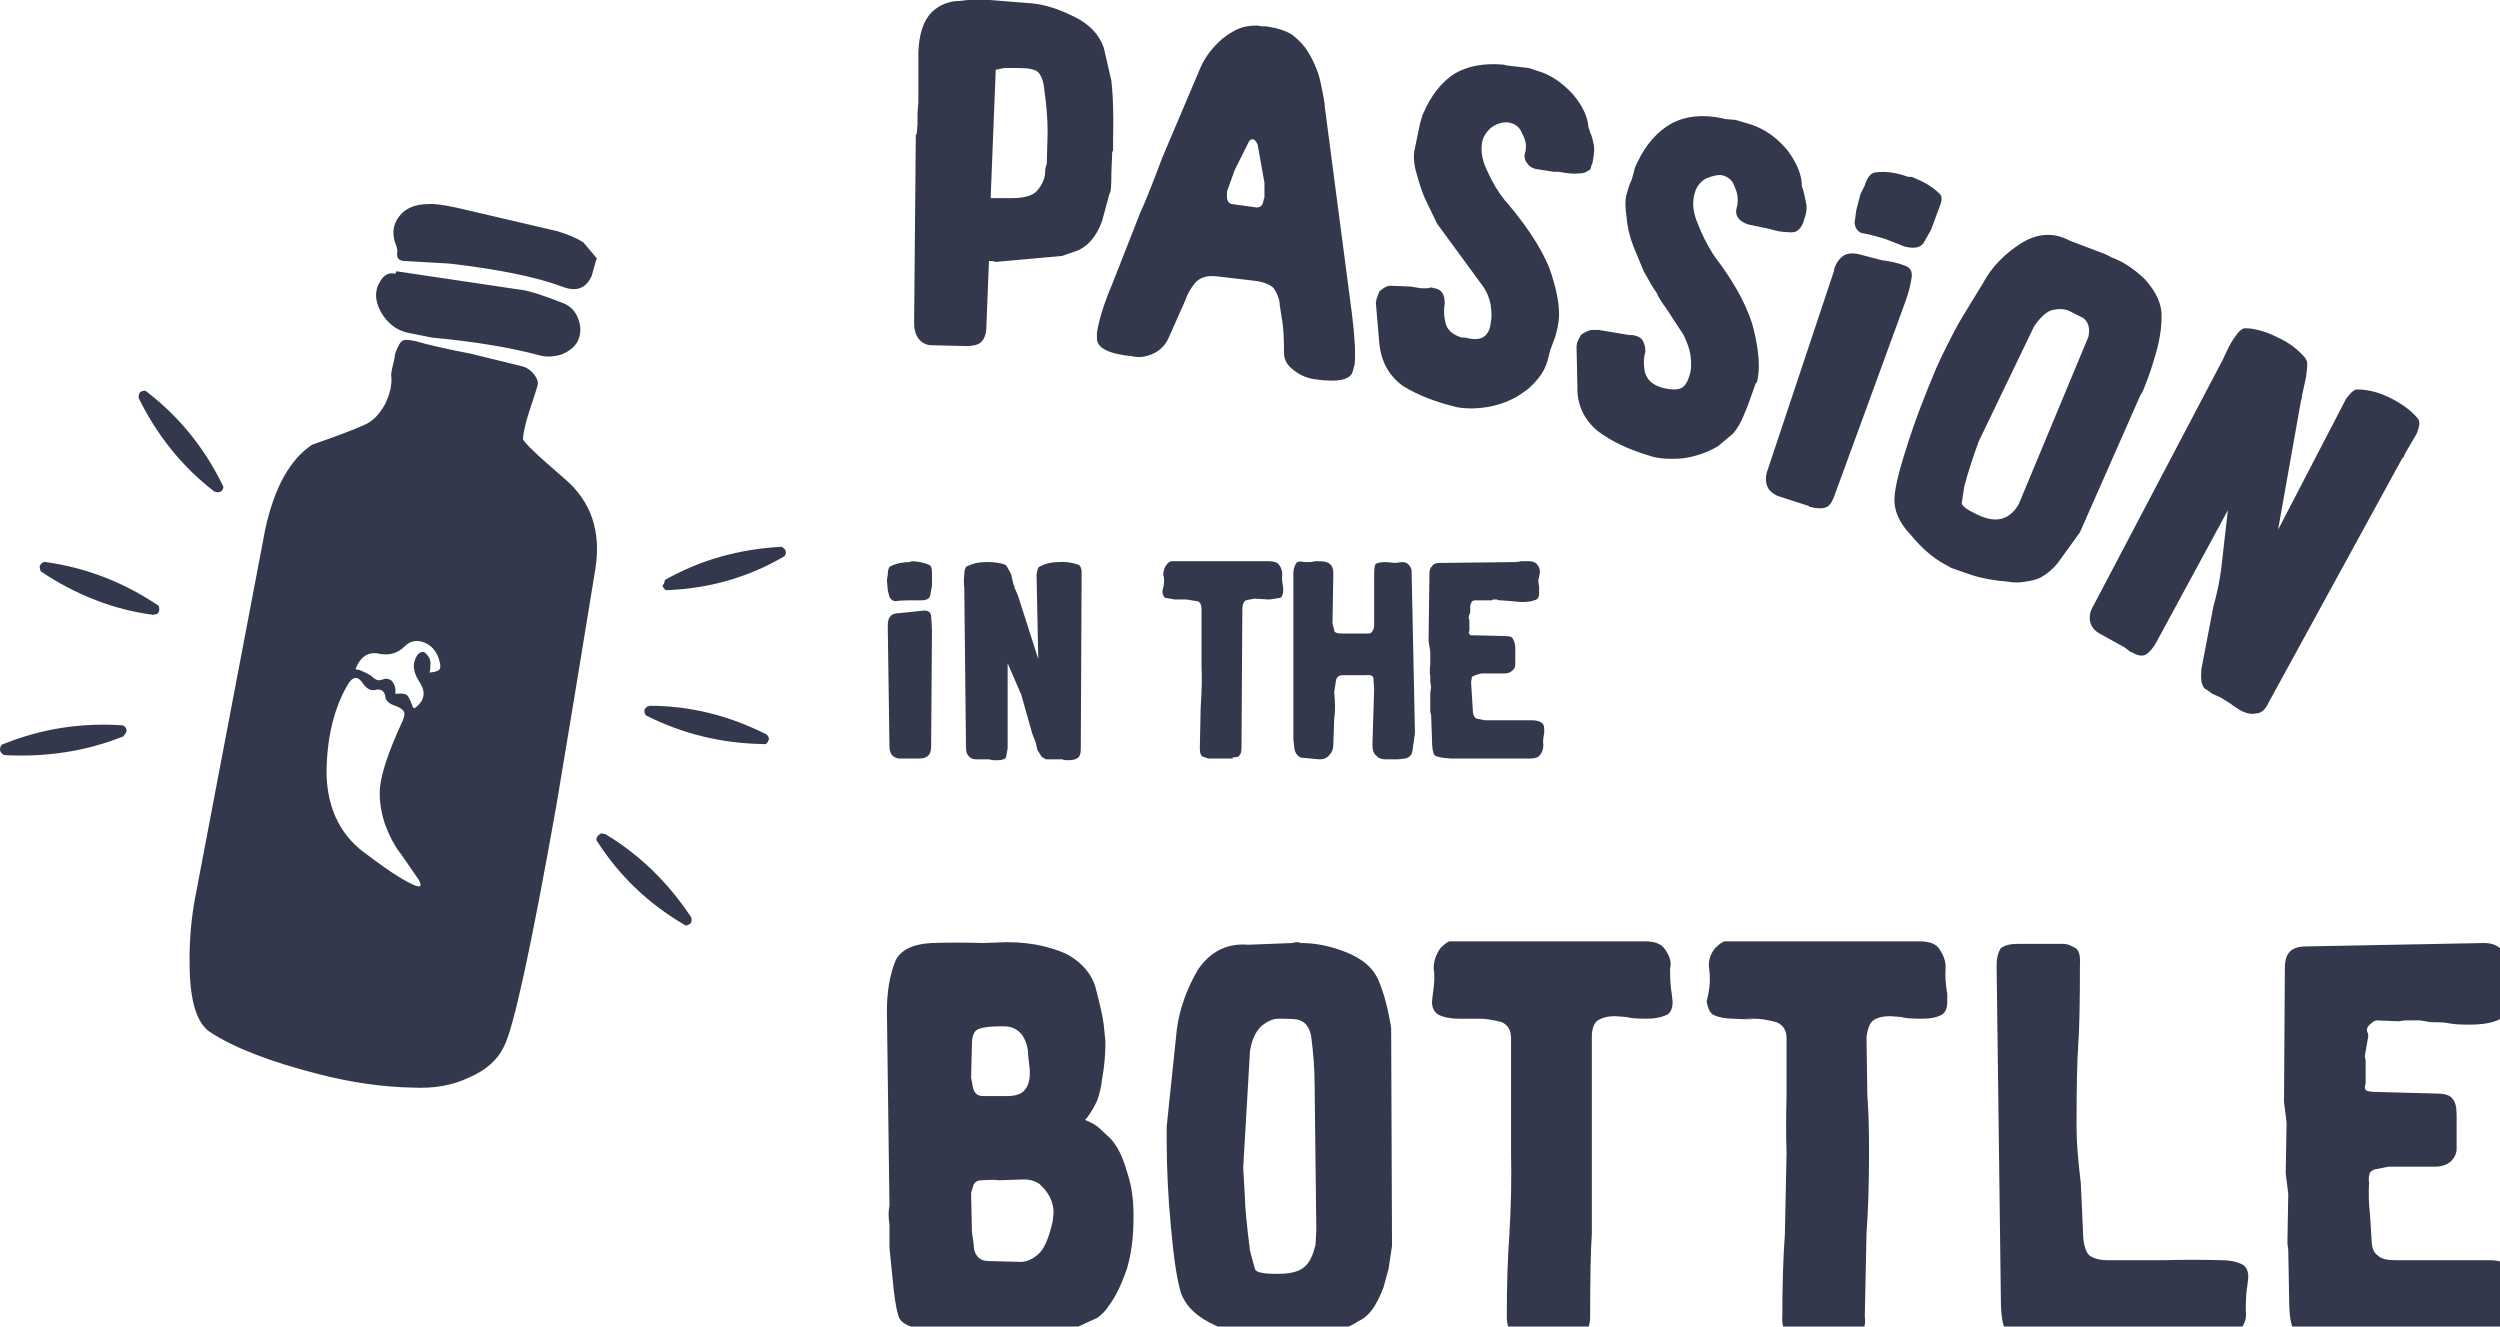 <?xml version="1.0" encoding="utf-8"?><svg id="hl2" image-rendering="auto" baseProfile="basic" version="1.1" x="0px" y="0px" width="147" height="78" xmlns="http://www.w3.org/2000/svg" xmlns:xlink="http://www.w3.org/1999/xlink"><g id="Scene-1" overflow="visible"><path fill="#33384C" stroke="none" d="M62.9 56.2Q62.4 55.9 61.4 55.65 60.4 55.4 59.2 55.4L57.8 55.45Q56.3 55.4 54.75 55.45 53.1 55.55 52.65 56.5 52.15 57.75 52.15 59.45L52.3 70.9Q52.2 71.35 52.3 72L52.3 73.35 52.55 75.85Q52.7 77.15 52.9 77.55 53.2 78 54.3 78.2L56.7 78.45 61.15 78.4Q62.5 78.3 63.4 78L64.5 77.5Q64.95 77.2 65.25 76.7 65.75 76.05 66.25 74.65 66.65 73.35 66.65 71.6L66.65 71.4Q66.65 70 66.25 68.85 65.9 67.6 65.3 66.95L64.6 66.3Q64.3 66.05 63.8 65.85 64.1 65.55 64.5 64.75 64.75 64.05 64.8 63.45 65 62.4 65 61.25L64.9 60.25Q64.8 59.5 64.4 58 64.05 56.9 62.9 56.2M61.1 69.6Q61.95 70.35 61.95 71.3L61.9 71.8Q61.6 73.15 61.15 73.65 60.6 74.2 60 74.2L58.15 74.15Q57.7 74.15 57.5 73.9 57.25 73.65 57.25 73.15L57.15 72.45 57.1 70.15 57.25 69.65Q57.4 69.4 57.7 69.4 58.5 69.35 58.7 69.4L60.25 69.35Q60.7 69.35 61.1 69.6M57.15 61.4Q57.15 60.65 57.55 60.5 57.95 60.35 58.8 60.35L59.05 60.35Q59.7 60.35 60.1 60.85 60.45 61.4 60.45 62L60.55 62.9 60.55 63.15Q60.55 63.8 60.2 64.15 59.9 64.45 59.2 64.45L57.8 64.45Q57.3 64.45 57.2 63.9L57.1 63.35 57.15 61.4M23 22.05Q23.1 22.8 22.65 23.75 22.15 24.65 21.5 24.95 20.65 25.35 18.35 26.15 16.4 27.45 15.6 31.1L11.5 52.65Q11.1 54.7 11.15 56.9 11.2 59.85 12.3 60.65 14.4 62.05 18.7 63.15 21.6 63.9 24.25 63.95 26.15 64.05 27.6 63.35 29.1 62.7 29.65 61.5 30.5 59.8 32.7 47.45 33.65 41.8 35 33.5 35.55 30.15 33.2 28.15 30.75 26.05 30.75 25.8 30.8 25.2 31.1 24.25 31.5 23.05 31.6 22.7 31.7 22.4 31.4 22 31.1 21.65 30.75 21.55L27.7 20.8Q25.6 20.4 24.4 20.05 23.9 19.95 23.75 20 23.55 20.05 23.4 20.4 23.2 20.8 23.2 21.05 23 21.85 23 22.05M25.85 38.9Q25.95 39.3 25.8 39.4 25.7 39.5 25.25 39.55L25.3 39.35 25.3 39.15Q25.35 38.95 25.25 38.7 25.1 38.45 24.95 38.35 24.55 38.25 24.35 38.95 24.25 39.5 24.7 40.15 25.2 40.95 24.5 41.55 24.3 41.75 24.25 41.5 24.05 40.95 23.9 40.85 23.75 40.75 23.25 40.8L23.25 40.5Q23.2 40.2 23 40 22.75 39.85 22.5 39.95 22.2 40.1 21.9 39.8 21.75 39.65 21.15 39.4L20.9 39.35Q21.35 38.2 22.35 38.45 23.2 38.6 23.8 38 24.3 37.5 25 37.8 25.65 38.1 25.85 38.9M22.15 40.55Q22.55 40.5 22.65 40.9 22.65 41.25 23.1 41.45 23.6 41.6 23.75 41.85 23.85 42.05 23.6 42.55 22.5 44.95 22.35 46.25 22.25 47.2 22.6 48.35 23 49.5 23.6 50.25L24.6 51.7Q25.05 52.45 23.95 51.85 23.2 51.45 22.05 50.6L21.65 50.3Q19.3 48.7 19.2 45.55 19.2 42.4 20.45 40.25 20.9 39.5 21.35 40.2 21.7 40.7 22.15 40.55M22.35 16.55Q21.85 17.35 22.4 18.35 22.95 19.3 23.9 19.55L25.4 19.85Q29.15 20.2 31.75 20.9 32.3 21.05 33 20.85 33.75 20.55 34 20 34.25 19.4 34 18.75 33.75 18.05 33.05 17.8 31.4 17.15 30.7 17.05L23.3 15.95 23.25 16.1Q22.7 15.95 22.35 16.55M26.8 12.2Q25.6 11.95 25.2 12 24 12 23.45 12.75 22.9 13.5 23.3 14.45 23.4 14.75 23.35 14.9 23.3 15.35 23.85 15.35L26.45 15.5Q30.75 16 33.05 16.85 34.3 17.35 34.8 16.2L35.05 15.3 35.1 15.2 34.3 14.25Q33.75 13.9 32.8 13.6L26.8 12.2M75.2 33.2Q75.05 33 74.6 33L72.85 33Q72.65 33 72 33L68.9 33Q68.75 33 68.6 33.2 68.4 33.45 68.4 33.8 68.5 34.1 68.4 34.55L68.35 34.75Q68.35 35 68.5 35.15L69.1 35.25 69.75 35.25 70.4 35.35Q70.65 35.4 70.65 35.85L70.65 39.2Q70.7 40.15 70.6 41.6L70.55 44Q70.55 44.45 70.75 44.5L71.05 44.6 72.5 44.6 72.45 44.55 72.8 44.5Q73 44.35 73 44L73.05 35.8Q73.05 35.45 73.25 35.3L73.75 35.2 74.65 35.25 75.3 35.15Q75.45 35 75.45 34.75L75.45 34.55Q75.35 34 75.4 33.8 75.4 33.45 75.2 33.2M59.2 33.3L59.1 33.2Q58.65 33.05 58.1 33.05L57.95 33.05Q57.35 33.05 56.85 33.3 56.7 33.4 56.7 33.8 56.65 34.15 56.7 34.6L56.8 43.95Q56.8 44.3 56.95 44.45 57.1 44.65 57.4 44.65L58.15 44.65 58.4 44.7 58.7 44.7Q59 44.7 59.15 44.55L59.25 44 59.25 39 60.05 40.85 60.7 43.15 60.9 43.65 61 44.1 61.25 44.5 61.5 44.65 62.5 44.65Q62.45 44.7 62.85 44.7 63.2 44.7 63.4 44.55 63.55 44.4 63.55 44.05L63.6 33.65Q63.6 33.3 63.4 33.2 62.8 33 62.25 33.05 61.65 33.05 61.15 33.3 61 33.35 60.95 33.8L61.05 38.75 59.85 35 59.65 34.55 59.65 34.45 59.6 34.4 59.45 33.75 59.2 33.3M52.9 36.05Q52.5 36.05 52.35 36.25 52.2 36.4 52.2 36.8L52.3 43.9Q52.3 44.2 52.45 44.4 52.65 44.6 52.9 44.6L54.05 44.6Q54.4 44.6 54.55 44.45 54.75 44.3 54.75 43.9L54.8 37 54.75 36.2Q54.7 35.9 54.35 35.9L52.9 36.05M53.6 33L53.5 33.05Q52.85 33.05 52.35 33.3 52.2 33.4 52.2 33.8L52.15 34.1 52.2 34.7 52.3 35.1Q52.45 35.35 52.65 35.35 52.95 35.3 53.45 35.3L54.15 35.3Q54.65 35.3 54.7 35L54.8 34.45 54.8 33.65Q54.8 33.25 54.6 33.2 54.1 33 53.6 33M65.35 4.75L64.9 2.8Q64.5 1.65 63.2 1 61.8 .3 60.7 .2L58.2 0 57.65 0Q57.15 -.05 56.5 .05 55.5 .05 54.8 .7 54.05 1.45 54 3.1L54 6 53.95 6.65Q53.95 7.15 53.95 7.3L53.9 7.9 53.85 7.9 53.75 19Q53.75 19.55 54 19.9 54.3 20.3 54.8 20.3L56.8 20.35Q57.4 20.35 57.65 20.15 58 19.85 58 19.2L58.15 15.35 58.35 15.35 58.55 15.4 62.45 15.05 63.45 14.7Q63.9 14.45 64.15 14.15 64.55 13.7 64.8 13L65.25 11.35Q65.35 11.35 65.35 10.15L65.4 8.9 65.45 8.9 65.45 8.15Q65.5 6.05 65.35 4.75M61.05 4.25Q61.35 4.6 61.4 5.25 61.6 6.6 61.6 7.8L61.55 9.65Q61.45 9.85 61.45 10.2 61.4 10.75 60.95 11.25 60.55 11.65 59.5 11.65L58.25 11.65 58.55 4.1 59.05 4 59.9 4Q60.8 4 61.05 4.25M76.85 2.95Q76.55 2.5 76.05 2.1 75.75 1.85 75 1.65L74.45 1.55 74.2 1.55 73.95 1.5Q73.25 1.5 72.8 1.7 72.35 1.9 71.85 2.3 71 3.05 70.6 3.95L68.35 9.25Q67.45 11.65 67.05 12.5L65.4 16.7Q64.7 18.35 64.5 19.55L64.5 19.9Q64.5 20.75 66.6 20.95 67.2 21.1 67.9 20.75 68.45 20.45 68.7 19.9L69.7 17.65Q69.85 17.15 70.3 16.6 70.75 16.15 71.55 16.25L73.7 16.5Q74.55 16.6 74.9 16.95 75.25 17.5 75.25 17.95L75.4 18.9Q75.5 19.5 75.5 20.75 75.5 21.35 76.05 21.75 76.6 22.2 77.3 22.3 79.4 22.6 79.55 21.8L79.65 21.45Q79.75 20.55 79.5 18.5L77.9 6.3Q77.9 6 77.65 4.85 77.45 3.9 76.85 2.95M73.7 8.2Q73.8 8.2 73.95 8.5L74.35 10.75 74.35 11.6 74.3 11.75Q74.25 12.2 73.9 12.2L72.45 12Q72.1 11.95 72.15 11.4L72.15 11.25 72.6 10 73.4 8.4Q73.5 8.15 73.7 8.2M145.2 60.25Q146.15 60.25 146.7 60.05 147.3 59.9 147.3 59.25L147.2 57.8 147.35 56.75Q147.3 56.05 147 55.75 146.65 55.45 146.05 55.45L135.6 55.65Q134.95 55.65 134.65 55.95 134.35 56.25 134.35 56.9L134.3 64.8 134.45 66 134.4 69 134.55 70.2 134.5 73.1 134.55 73.5 134.6 76.3Q134.6 77.85 134.9 78.2 135.15 78.5 136.8 78.6L146.2 78.6Q147 78.65 147.3 78.2 147.75 77.65 147.7 77 147.65 76.45 147.8 75.55L147.85 75.1Q147.85 74.55 147.55 74.4 147.1 74.1 146.35 74.1L140.85 74.1Q140.1 74.1 139.85 73.85 139.45 73.6 139.45 72.9L139.35 71.35Q139.25 70.5 139.3 69.55 139.25 69.25 139.35 68.95 139.55 68.75 139.7 68.75L140.45 68.6 143.15 68.6Q143.75 68.6 144.1 68.3 144.45 67.95 144.45 67.55L144.45 65.55Q144.45 64.85 144.2 64.6 144 64.3 143.25 64.3L139.5 64.2 139.2 64.15Q139.05 64.1 139.05 63.9L139.1 63.7 139.1 62.35 139.05 62.1 139.25 60.95 139.25 60.8Q139.05 60.45 139.4 60.2 139.6 60 139.75 60L141.05 60.05 141.4 60 142.3 60 142.9 60.1Q143.55 60.1 143.9 60.15 144.3 60.25 145.2 60.25M81.8 60.45Q81.55 58.85 81.1 57.75 80.65 56.55 79.05 55.95 77.75 55.45 76.5 55.45 76.25 55.35 76 55.45L73.4 55.55Q71.55 55.4 70.45 57 69.45 58.7 69.2 60.5L68.6 66.25 68.6 67Q68.6 69.5 68.85 72.15 69.1 74.95 69.45 76.05 69.9 77.25 71.5 77.95 73.1 78.7 74.35 78.85L74.9 78.9 76.3 78.8Q77.45 78.65 78.7 78.25 79.5 77.95 79.85 77.7 80.3 77.5 80.65 77.05 81 76.6 81.35 75.7L81.65 74.6 81.85 73.25 81.8 60.45M75.15 59.9L75.4 59.9Q76 59.9 76.3 59.95 76.95 60.1 77.1 60.95 77.3 62.45 77.3 63.85L77.4 72.35 77.35 73.2Q77.15 74.05 76.8 74.4 76.35 74.9 75.2 74.9L75 74.9Q73.95 74.9 73.8 74.65L73.5 73.55Q73.2 71.15 73.2 70.4L73.1 68.65 73.5 61.8Q73.65 60.85 74.15 60.35 74.7 59.9 75.15 59.9M93.2 55.35Q92.75 55.35 91.45 55.35L85.25 55.35Q85.1 55.35 84.7 55.75 84.3 56.3 84.3 56.95 84.4 57.5 84.25 58.45L84.2 58.9Q84.2 59.4 84.55 59.65 85.05 59.9 85.75 59.9L87.05 59.9Q87.5 59.9 88.3 60.1 88.85 60.35 88.85 61.05L88.85 67.8Q88.9 70.15 88.75 72.6 88.6 74.65 88.6 77.4 88.6 78.2 89 78.4L89.65 78.6 92.5 78.6Q92.548 78.551 92.45 78.55 92.753 78.548 93.1 78.35 93.5 78.2 93.5 77.4 93.5 73.95 93.6 72.55L93.6 61Q93.6 60.25 93.95 60 94.35 59.75 94.95 59.75L95.65 59.8Q95.9 59.9 96.85 59.9 97.55 59.9 98.05 59.65 98.35 59.45 98.35 58.9L98.3 58.45Q98.2 57.9 98.2 56.95 98.35 56.4 97.85 55.75 97.55 55.35 96.7 55.35L93.2 55.35M114.5 58.45Q114.35 57.55 114.4 56.95 114.45 56.4 114 55.75 113.7 55.35 112.85 55.35L109.35 55.35Q108.9 55.35 107.65 55.35L101.45 55.35Q101.25 55.35 100.85 55.75 100.4 56.3 100.5 56.95 100.6 57.7 100.45 58.45L100.35 58.9Q100.45 59.45 100.7 59.65 101.2 59.9 101.9 59.9 103.85 60 102.55 59.9L103.2 59.9Q103.65 59.9 104.45 60.1 105.05 60.35 105.05 61.05L105.05 64.4Q105 66.3 105.05 67.8L104.95 72.6Q104.8 74.65 104.8 77.4 104.75 78.15 105.15 78.4L105.8 78.6 108.65 78.6Q108.698 78.551 108.6 78.55 108.903 78.548 109.3 78.35 109.75 78.2 109.65 77.4L109.75 72.55Q109.9 70.45 109.9 67.8 109.9 65.65 109.8 64.4L109.75 61Q109.85 60.2 110.15 60 110.5 59.75 111.15 59.75L111.8 59.8Q112.05 59.9 113 59.9 113.8 59.9 114.2 59.65 114.5 59.45 114.5 58.9L114.5 58.45M121.35 55.5L118.6 55.5Q118 55.5 117.65 55.75 117.4 56.15 117.4 56.75L117.65 76.3Q117.65 77.85 117.95 78.2 118.25 78.6 119.85 78.6L130.55 78.65Q131.35 78.65 131.7 78.2 132.15 77.7 132.05 77.05 132.05 76.1 132.15 75.55L132.2 75.1Q132.2 74.55 131.85 74.35 131.35 74.1 130.65 74.1 128.85 74.05 127.3 74.1L123.9 74.1Q123.3 74.1 122.9 73.85 122.6 73.65 122.5 72.85L122.35 69.55Q122.1 67.55 122.1 66.25 122.1 62.85 122.2 61.45 122.3 60.1 122.3 56.65 122.35 55.85 121.95 55.7 121.6 55.5 121.35 55.5M84.2 33.3Q84.05 33.4 84.05 33.75L84 37.7 84.1 38.3 84.1 39.05Q84.05 39.45 84.1 39.8L84.1 40.1 84.15 40.4 84.1 40.75 84.1 41.85 84.15 42.05 84.2 43.45Q84.2 44.2 84.35 44.4 84.5 44.55 85.3 44.6L90 44.6Q90.4 44.6 90.55 44.4 90.75 44.15 90.75 43.8 90.7 43.6 90.8 43.1L90.8 42.85Q90.8 42.6 90.65 42.5 90.45 42.35 90.05 42.35L87.3 42.35 86.8 42.25Q86.6 42.1 86.6 41.75L86.5 40.1 86.55 39.8 86.75 39.7 87.1 39.6 88.45 39.6Q88.75 39.6 88.9 39.45 89.1 39.3 89.1 39.05L89.1 38.1Q89.1 37.8 88.95 37.55 88.9 37.4 88.5 37.4L86.45 37.35 86.35 37.2 86.4 37.1 86.4 36.45 86.35 36.3 86.45 36 86.45 35.6 86.55 35.35 86.7 35.3 87.7 35.3 87.8 35.25 88 35.25 88.15 35.3 88.3 35.3 89.45 35.4Q90 35.4 90.2 35.3 90.5 35.25 90.5 34.9L90.5 34.5 90.45 34.15 90.55 33.65Q90.55 33.35 90.35 33.15 90.2 33 89.9 33L89.45 33 89.15 33.05 84.65 33.1Q84.3 33.1 84.2 33.3M83 33.5Q82.85 33.05 82.45 33.05L82.05 33.1 81.5 33.05Q81.1 33.05 80.9 33.15 80.8 33.25 80.8 33.75L80.8 36.7Q80.8 37 80.7 37.1 80.65 37.25 80.45 37.25L78.9 37.25Q78.45 37.25 78.45 37.05L78.35 36.65 78.4 33.7Q78.4 33.25 78.1 33.1 77.95 33 77.55 33L77.35 33 77.05 33.05 76.7 33.05Q76.3 32.95 76.2 33.15 76.05 33.4 76.05 33.7L76.05 43.45 76.1 43.95Q76.15 44.4 76.5 44.55L77.6 44.65Q78 44.65 78.2 44.35 78.4 44.15 78.4 43.75L78.45 42.3Q78.55 41.6 78.45 40.7L78.55 40.05Q78.6 39.7 78.95 39.7L80.25 39.7Q80.7 39.65 80.75 39.85L80.8 40.5 80.7 43.8Q80.7 44.3 80.95 44.45 81.1 44.65 81.5 44.65L82.2 44.65 82.65 44.6Q83 44.5 83.05 44.15L83.2 43.1 83 33.5M93.5 7.8L93.45 7.6 93.4 7.5Q93.35 6.55 92.45 5.5 91.5 4.5 90.5 4.2L89.9 4 88.6 3.85 88.4 3.8Q86.65 3.65 85.5 4.35 84.35 5.1 83.65 6.75L83.5 7.25 83.2 8.7Q83.05 9.25 83.25 10.05 83.55 11.15 83.8 11.7L84.5 13.15 87.1 16.7Q87.5 17.2 87.65 17.9 87.75 18.65 87.65 19 87.6 19.55 87.25 19.8 86.9 20.05 86.15 19.85L85.95 19.85Q85.15 19.6 85 19 84.85 18.4 84.95 17.85 84.95 17.5 84.85 17.3 84.7 17 84.35 16.95L84.15 16.9 83.95 16.95 83.55 16.95 82.95 16.85 81.7 16.8Q81.4 16.85 81.1 17.15L80.95 17.55 80.9 17.8 81.1 20.15Q81.25 21.8 82.5 22.7 83.8 23.5 85.7 23.95 86.6 24.1 87.65 23.9 88.8 23.65 89.6 23.05 89.95 22.85 90.45 22.25 90.85 21.75 91 21.2L91.15 20.6 91.45 19.8 91.6 19.2 91.6 19.15Q91.85 18.1 91.25 16.2 90.7 14.4 88.6 11.9L88.5 11.8Q87.9 11.05 87.5 10.15 87 9.2 87.15 8.35 87.25 7.85 87.75 7.45 88.25 7.15 88.7 7.2 89.3 7.3 89.5 7.85 89.8 8.35 89.7 8.9 89.55 9.3 89.8 9.6 90 9.9 90.4 9.95L91.35 10.1 91.65 10.1Q92.45 10.25 92.8 10.2 93.2 10.2 93.35 10.05 93.55 10 93.55 9.8L93.65 9.55 93.65 9.5Q93.8 8.75 93.7 8.45 93.6 7.95 93.5 7.8M110.65 15.3L109.5 15Q108.85 14.8 108.45 15 108.05 15.25 107.85 15.8L107.85 15.9 103.95 27.6Q103.75 28.1 103.9 28.55 104 28.9 104.5 29.15L106.35 29.75 106.4 29.8Q107 29.95 107.3 29.85 107.65 29.8 107.9 29.05L112.05 17.7Q112.3 17 112.4 16.35 112.5 15.75 111.95 15.6 111.45 15.4 110.65 15.3M103.05 7.35L102.05 7.05 101.45 7 101.25 6.95Q99.55 6.6 98.3 7.25 97.05 7.95 96.3 9.5 96.1 9.9 96.1 10L95.95 10.55 95.8 10.9 95.65 11.4Q95.5 11.9 95.65 12.8 95.7 13.6 96.05 14.5L96.65 15.95Q97.2 16.95 97.4 17.2 97.6 17.65 97.95 18.1L99 19.7Q99.35 20.45 99.4 20.9 99.5 21.6 99.35 22.05 99.2 22.6 98.9 22.8 98.55 23 97.75 22.8L97.6 22.75Q96.85 22.5 96.7 21.8 96.6 21.1 96.75 20.7 96.75 20.35 96.65 20.15 96.55 19.85 96.2 19.75L96 19.7 95.8 19.7 94 19.4 93.55 19.4Q93.2 19.5 92.95 19.7L92.75 20.1 92.7 20.35 92.75 22.7Q92.7 24.3 93.95 25.35 95.15 26.25 97 26.8 97.7 27.05 98.95 26.95 100.05 26.8 101 26.25L101.9 25.5Q102.25 25.1 102.5 24.5 102.7 24 102.75 23.9L103.25 22.5 103.3 22.5Q103.6 21.45 103.15 19.5 102.7 17.55 100.8 15.05L100.7 14.9Q100.15 14 99.85 13.2 99.4 12.2 99.65 11.35 99.8 10.8 100.3 10.5 100.9 10.25 101.25 10.3 101.85 10.45 102 11 102.25 11.5 102.15 12.1 102 12.55 102.2 12.8 102.35 13.05 102.8 13.2L104 13.45Q104.65 13.65 105.1 13.65 105.55 13.7 105.7 13.55 105.85 13.45 105.95 13.25L106.05 13.05 106.05 13Q106.3 12.35 106.2 11.95L106.05 11.25 105.95 10.95Q105.95 10 105.15 8.9 104.35 7.9 103.3 7.45L103.05 7.35M112.4 10.4L112.2 10.4Q111.1 10 110.2 10.15 109.85 10.25 109.65 10.9L109.4 11.4 109.15 12.35 109.05 13.1Q109.1 13.55 109.45 13.7 109.85 13.75 110.85 14.05L112 14.5Q112.8 14.7 113.1 14.3L113.55 13.5 114.05 12.15Q114.3 11.55 114 11.35 113.45 10.8 112.4 10.4M131.35 19.9Q131.1 20.25 130.7 21.15L123.1 35.6Q122.8 36.1 122.9 36.55 123 37 123.45 37.25L124.9 38.05 125.3 38.35 125.35 38.35Q125.85 38.65 126.15 38.5 126.5 38.3 126.8 37.75L131 30 130.6 33.5Q130.45 34.6 130.15 35.65L129.45 39.3Q129.4 39.75 129.45 40.1 129.55 40.5 129.75 40.55L130.1 40.8 130.55 41 131.2 41.4Q131.15 41.4 131.7 41.75 132.25 42.05 132.65 41.95 133.1 41.95 133.4 41.3L141.25 26.95 141.35 26.85 141.4 26.7 142.1 25.5Q142.35 24.9 142.2 24.65 141.65 23.95 140.55 23.4 139.55 22.9 138.6 22.9 138.35 22.9 137.95 23.45L133.95 31.15 135.3 23.55 135.35 23.4 135.35 23.3 135.6 22.15Q135.7 21.4 135.65 21.25L135.55 21.05Q134.95 20.35 134.15 19.95L133.95 19.85Q132.85 19.3 132 19.3 131.75 19.3 131.35 19.9M124.2 15.15L123.8 14.95 121.7 14.15Q120.3 13.4 118.85 14.3 117.35 15.25 116.6 16.65L115.35 18.7Q114.95 19.35 114.1 21.1L113.85 21.65Q112.8 24.15 112.25 25.85 111.45 28.3 111.4 29.2 111.3 30.35 112.35 31.45 113.3 32.6 114.3 33.15L114.75 33.4 115.9 33.8Q116.8 34.1 118.05 34.2 118.6 34.3 119.1 34.2 119.75 34.1 120 33.95 120.55 33.65 121 33.1L122.3 31.3 125.85 23.25 126 23Q126.45 21.9 126.7 21 127.1 19.7 127.1 18.65 127.15 17.55 126.1 16.4 125.15 15.5 124.2 15.15M122.5 18.7Q122.95 19.05 122.8 19.8L118.7 29.65Q118.35 30.25 117.85 30.45 117.25 30.7 116.35 30.3L116.25 30.25Q115.4 29.85 115.35 29.6L115.5 28.6Q115.8 27.45 116.35 25.95L119.6 19.2Q120.1 18.45 120.6 18.25 121.15 18.1 121.6 18.25L122.5 18.7Z"/><g id="Symbol-1" transform="translate(0 22.95)"><animate attributeName="opacity" repeatCount="indefinite" dur="1.733s" keyTimes="0;.519;.577;.635;.692;.75;.808;.866;.923;.981;1" values="0;0;1;0;1;0;1;0;1;0;0"/><path fill="#33384C" stroke="none" d="M.2 20.8Q0 20.85 0 21.15 0 21.3 .25 21.45 4 21.65 7.25 20.35L7.4 20.15 7.45 20Q7.4 19.75 7.2 19.7 3.55 19.45 .2 20.8M2.7 10.1Q2.5 10.05 2.35 10.3 2.3 10.4 2.4 10.65 5.55 12.75 9 13.2L9.25 13.15 9.35 13Q9.4 12.75 9.3 12.65 6.25 10.6 2.7 10.1M12.6 5.95L12.8 6 13 5.95Q13.2 5.75 13.1 5.6 11.5 2.3 8.65 .1 8.5 -.05 8.25 .1 8.15 .2 8.15 .45 9.8 3.8 12.6 5.95M44.9 20.8Q45.1 20.85 45.2 20.55 45.25 20.45 45.1 20.25 41.75 18.55 38.2 18.55L38.05 18.6 37.9 18.75Q37.85 19.05 38.05 19.15 41.25 20.75 44.9 20.8M46.05 9.8Q46.25 9.7 46.2 9.45 46.15 9.3 45.95 9.2 42.2 9.4 39.1 11.15L39.05 11.35 38.95 11.5Q39.1 11.8 39.25 11.75 42.95 11.6 46.05 9.8M40.6 31.35Q40.7 31.25 40.65 31 38.6 27.9 35.6 26.1L35.35 26.05 35.2 26.15Q35 26.35 35.1 26.5 37.05 29.55 40.2 31.4 40.35 31.55 40.6 31.35Z"/></g></g></svg>